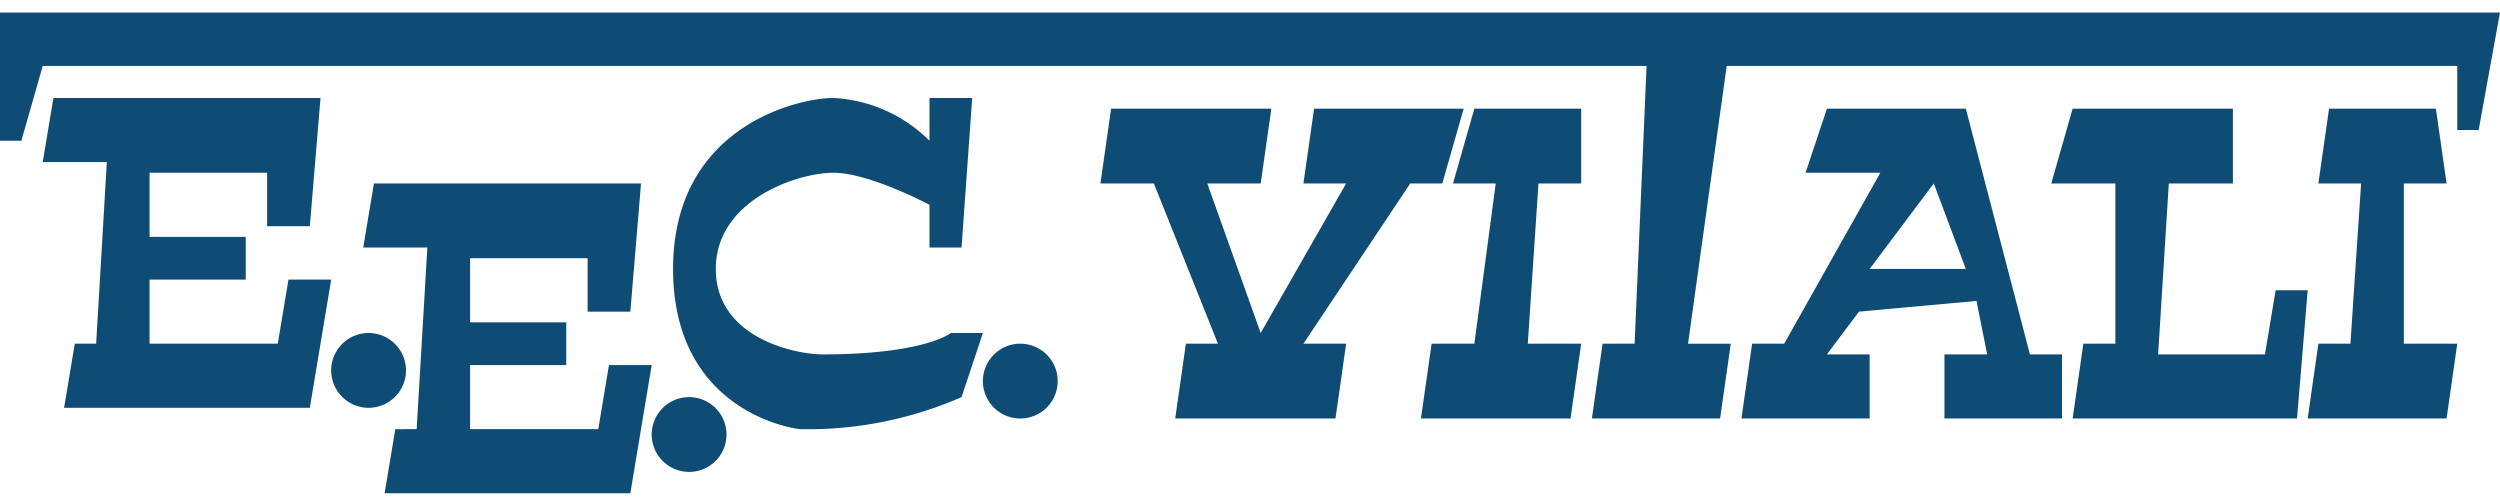 <svg xmlns="http://www.w3.org/2000/svg" xmlns:xlink="http://www.w3.org/1999/xlink" width="195" height="39" viewBox="0 0 195 39">
  <defs>
    <clipPath id="clip-path">
      <rect id="Rectangle_76" data-name="Rectangle 76" width="195" height="39" transform="translate(723 318)" fill="#fff" stroke="#707070" stroke-width="1"/>
    </clipPath>
  </defs>
  <g id="Logo" transform="translate(-723 -318)" clip-path="url(#clip-path)">
    <path id="Logo-2" data-name="Logo" d="M193.334,9.167h-1.667v-5H134.682l-3.015,21.667H135l-.833,5.833h-10L125,25.833h2.5l.933-21.667H3.333L1.667,10H0V0H195ZM4.167,6.667H25l-.833,10H20.833V12.5H11.667v5h7.5v3.333h-7.5v5h10l.833-5h3.333l-1.667,10H5l.833-5H7.5l.833-14.167h-5ZM28.75,25a2.917,2.917,0,1,1-2.917,2.917A2.917,2.917,0,0,1,28.75,25Zm3.75,7.5.833-14.167h-5l.833-5H50l-.833,10H45.833V19.167H36.667v5h7.5V27.5h-7.5v5h10l.833-5h3.333l-1.667,10H30l.833-5ZM53.75,30a2.917,2.917,0,1,1-2.917,2.917A2.917,2.917,0,0,1,53.75,30ZM65,6.667A11.456,11.456,0,0,1,72.5,10V6.667h3.333L75,18.333H72.5V15s-4.688-2.5-7.5-2.5-9.167,2.135-9.167,7.5,6.146,6.667,8.333,6.667c7.968,0,10-1.667,10-1.667h2.5L75,30a29.863,29.863,0,0,1-12.5,2.5c-.573,0-10-1.354-10-12.5S62.292,6.667,65,6.667ZM79.583,25.833a2.917,2.917,0,1,1-2.917,2.917A2.917,2.917,0,0,1,79.583,25.833ZM99.167,7.5l-.833,5.833H94.167L98.333,25,105,13.333h-3.333L102.5,7.5h11.667L112.5,13.333H110l-8.333,12.5H105l-.833,5.833h-12.5l.833-5.833H95l-5-12.5H85.833L86.667,7.5ZM115,25.833l1.667-12.5h-3.333L115,7.5h8.333v5.833H120l-.833,12.5h4.167l-.833,5.833H110.834l.833-5.833Zm24.167,0,7.5-13.333h-5.833l1.667-5h10.833l5,19.167h2.5v5h-9.167v-5H155l-.833-4.167L145,23.333l-2.5,3.333h3.333v5h-10l.833-5.833ZM153.334,20l-2.5-6.667-5,6.667ZM165,25.833v-12.5h-5L161.667,7.5h12.5v5.833h-5l-.833,13.333h8.333l.833-5H180l-.833,10h-17.5l.833-5.833Zm18.333,0,.833-12.5h-3.333l.833-5.833H190l.833,5.833H187.5v12.5h4.167l-.833,5.833H180l.833-5.833Z" transform="translate(723 318.975)" fill="#0f4c75" fill-rule="evenodd"/>
  </g>
</svg>
